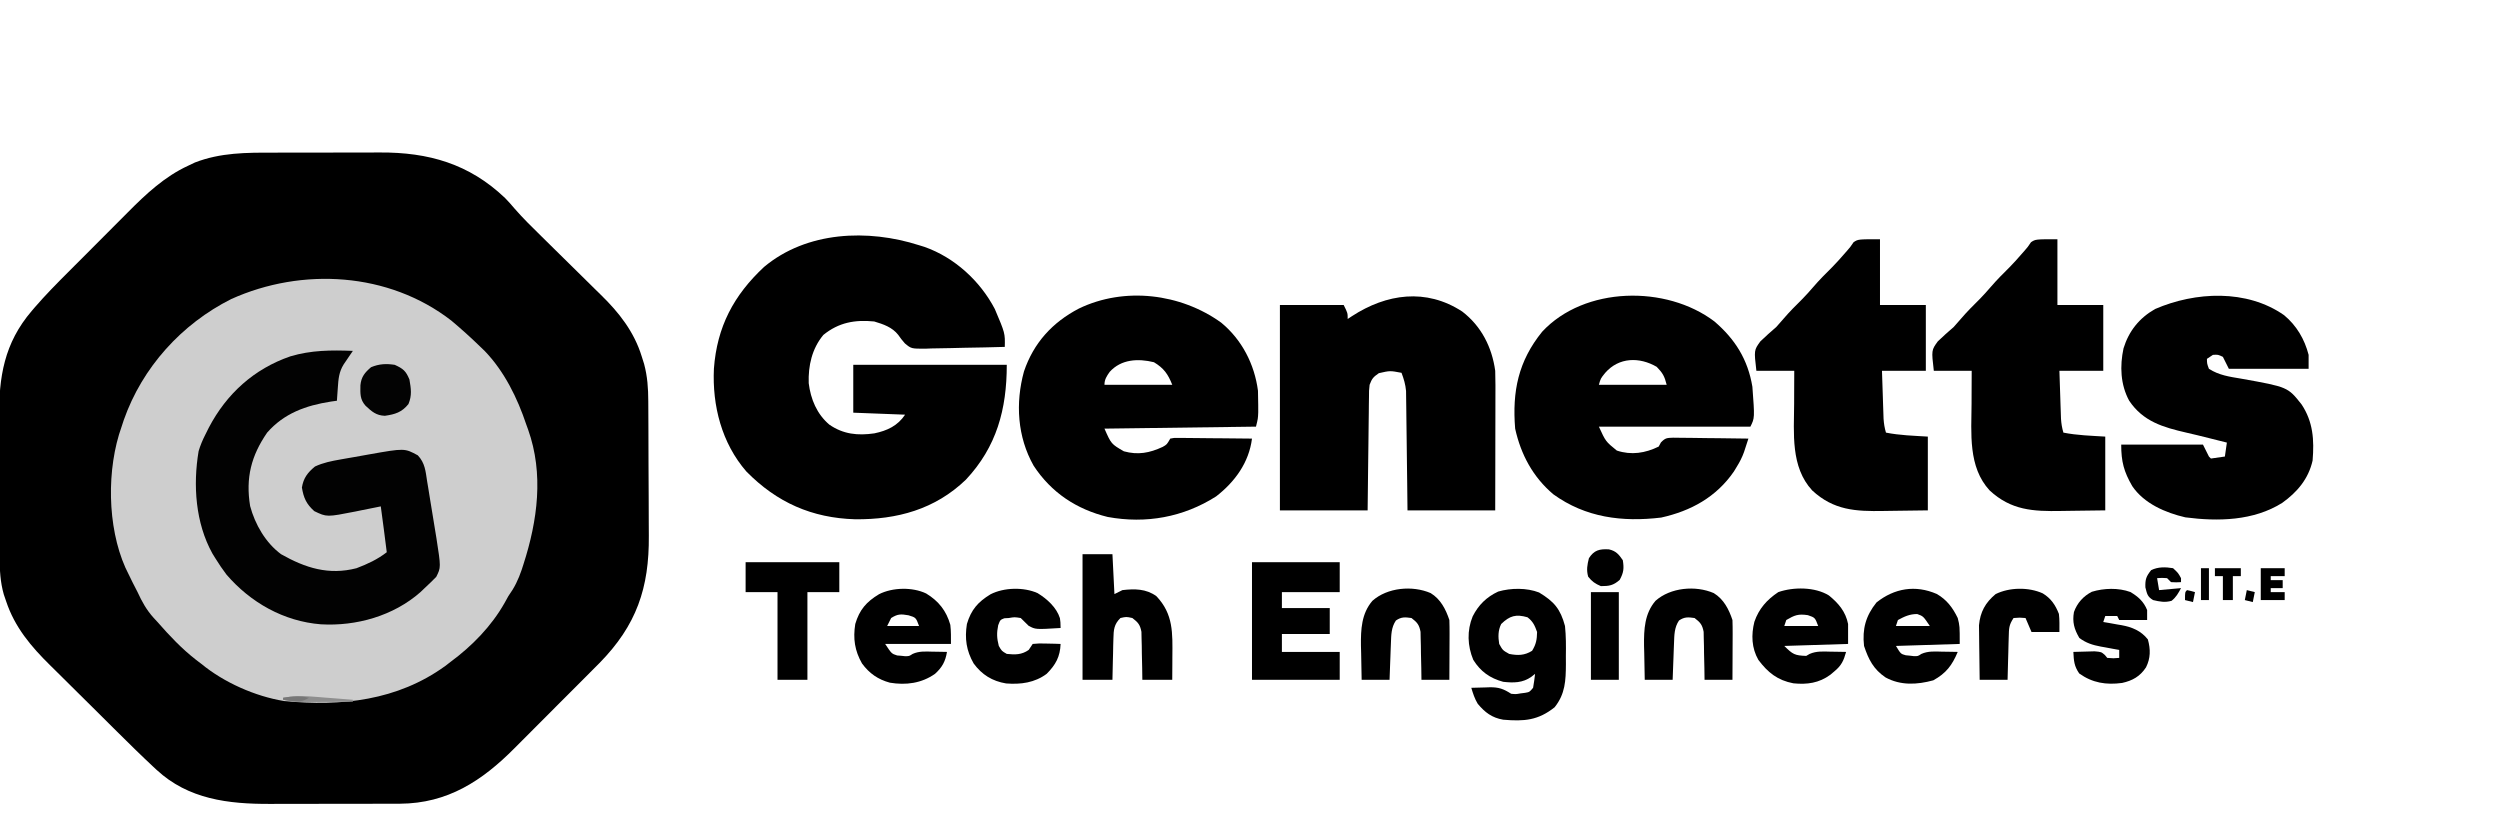 <?xml version="1.0" encoding="UTF-8"?>
<svg version="1.1" xmlns="http://www.w3.org/2000/svg" width="1254" height="411">
<path d="M0 0 C2.027 -0.005 4.053 -0.01 6.08 -0.016 C10.308 -0.025 14.535 -0.022 18.763 -0.012 C24.137 -0.001 29.511 -0.021 34.886 -0.05 C39.066 -0.069 43.246 -0.068 47.426 -0.063 C49.405 -0.063 51.385 -0.068 53.365 -0.081 C77.797 -0.214 98.182 5.594 116.172 22.742 C117.829 24.411 119.338 26.143 120.855 27.939 C125.134 32.857 129.766 37.4 134.422 41.957 C136.563 44.055 138.695 46.164 140.827 48.272 C144.776 52.175 148.728 56.075 152.698 59.957 C155.479 62.679 158.247 65.413 161.008 68.155 C162.049 69.184 163.095 70.209 164.145 71.229 C173.365 80.188 180.987 89.909 184.789 102.371 C185.169 103.576 185.55 104.782 185.941 106.023 C187.62 112.313 188.008 118.205 188.029 124.673 C188.035 125.585 188.042 126.496 188.048 127.436 C188.068 130.443 188.08 133.45 188.09 136.457 C188.094 137.491 188.098 138.524 188.102 139.589 C188.123 145.067 188.137 150.545 188.147 156.023 C188.158 161.642 188.192 167.261 188.232 172.88 C188.258 177.233 188.266 181.586 188.27 185.94 C188.275 188.009 188.286 190.078 188.305 192.146 C188.527 218.341 182.13 237.11 163.502 256.057 C161.037 258.55 158.559 261.03 156.078 263.508 C154.746 264.844 153.413 266.181 152.081 267.518 C149.303 270.304 146.52 273.086 143.735 275.865 C140.188 279.407 136.652 282.96 133.119 286.517 C130.375 289.275 127.624 292.026 124.872 294.776 C123.566 296.082 122.262 297.391 120.961 298.702 C104.67 315.105 87.407 326.443 63.455 326.58 C62.665 326.58 61.875 326.579 61.062 326.579 C59.784 326.584 59.784 326.584 58.481 326.589 C55.683 326.598 52.884 326.6 50.086 326.602 C48.127 326.605 46.168 326.608 44.209 326.612 C40.107 326.618 36.005 326.619 31.903 326.619 C26.67 326.619 21.438 326.632 16.205 326.65 C12.159 326.661 8.113 326.663 4.067 326.662 C2.139 326.663 0.211 326.668 -1.717 326.676 C-22.562 326.752 -42.675 324.375 -58.644 309.55 C-59.159 309.072 -59.674 308.594 -60.205 308.101 C-66.494 302.23 -72.618 296.188 -78.727 290.129 C-79.655 289.209 -79.655 289.209 -80.602 288.27 C-83.869 285.029 -87.133 281.784 -90.395 278.538 C-93.064 275.881 -95.741 273.233 -98.424 270.59 C-101.704 267.36 -104.971 264.117 -108.23 260.865 C-109.458 259.644 -110.691 258.426 -111.928 257.213 C-121.546 247.773 -129.774 238.025 -134.086 224.996 C-134.656 223.327 -134.656 223.327 -135.238 221.625 C-137.031 215.339 -137.306 209.389 -137.325 202.903 C-137.332 201.96 -137.339 201.018 -137.345 200.047 C-137.365 196.937 -137.377 193.828 -137.387 190.719 C-137.391 189.651 -137.395 188.583 -137.399 187.482 C-137.42 181.824 -137.434 176.166 -137.444 170.508 C-137.455 164.698 -137.489 158.888 -137.529 153.079 C-137.555 148.582 -137.563 144.086 -137.567 139.589 C-137.572 137.45 -137.583 135.31 -137.602 133.171 C-137.77 112.584 -135.097 95.556 -121.168 79.319 C-120.69 78.76 -120.212 78.2 -119.72 77.623 C-114.385 71.443 -108.677 65.653 -102.902 59.887 C-101.758 58.739 -100.615 57.591 -99.471 56.442 C-97.095 54.059 -94.716 51.68 -92.334 49.303 C-89.312 46.287 -86.302 43.26 -83.295 40.23 C-80.944 37.864 -78.585 35.504 -76.224 33.147 C-75.113 32.035 -74.003 30.92 -72.896 29.803 C-63.903 20.737 -54.503 11.954 -42.773 6.559 C-41.652 6.025 -40.53 5.491 -39.375 4.941 C-26.53 -0.034 -13.548 -0.027 0 0 Z " fill="#000000" transform="translate(137.148,76.566)"/>
<path d="M0 0 C5.045 4.231 9.895 8.606 14.617 13.195 C15.698 14.238 15.698 14.238 16.801 15.301 C26.611 25.506 33.175 38.888 37.617 52.195 C37.911 53.004 38.205 53.812 38.508 54.645 C46.432 76.902 43.264 100.31 36.18 122.258 C35.892 123.151 35.603 124.045 35.306 124.966 C33.625 129.93 31.703 133.909 28.617 138.195 C27.689 139.872 27.689 139.872 26.742 141.582 C20.126 153.305 10.373 163.264 -0.383 171.195 C-1.267 171.877 -2.151 172.559 -3.062 173.262 C-27.02 190.602 -55.18 193.649 -83.914 190.832 C-98.364 188.482 -114.09 181.501 -125.383 172.195 C-126.256 171.531 -127.128 170.868 -128.027 170.184 C-135.304 164.515 -141.328 158.101 -147.383 151.195 C-148.004 150.522 -148.625 149.85 -149.266 149.156 C-152.891 145.166 -155.135 141.07 -157.383 136.195 C-158.213 134.569 -159.047 132.944 -159.883 131.32 C-160.724 129.616 -161.557 127.907 -162.383 126.195 C-162.746 125.449 -163.11 124.703 -163.484 123.934 C-172.657 103.313 -172.952 74.264 -165.383 53.195 C-165.021 52.091 -164.658 50.986 -164.285 49.848 C-155.027 23.517 -135.31 1.691 -110.383 -10.805 C-74.899 -26.798 -31.396 -24.334 0 0 Z " fill="#CECECE" transform="translate(226.383,160.805)"/>
<path d="M0 0 C0.892 0.276 1.784 0.552 2.703 0.836 C17.81 6.148 30.649 17.941 38 32 C43.158 44.139 43.158 44.139 43 51 C36.293 51.203 29.586 51.343 22.877 51.439 C20.596 51.48 18.316 51.534 16.036 51.604 C12.751 51.701 9.469 51.746 6.184 51.781 C5.17 51.823 4.156 51.864 3.111 51.906 C-3.904 51.911 -3.904 51.911 -7.104 49.251 C-8.941 47.104 -8.941 47.104 -10.459 44.961 C-13.485 41.11 -17.93 39.621 -22.5 38.25 C-32.138 37.286 -40.297 38.73 -48 45 C-53.714 51.856 -55.633 60.416 -55.348 69.199 C-54.348 77.252 -51.265 84.69 -45 90 C-37.98 94.853 -30.733 95.567 -22.438 94.375 C-15.973 93.04 -10.709 90.563 -7 85 C-19.87 84.505 -19.87 84.505 -33 84 C-33 76.08 -33 68.16 -33 60 C-7.59 60 17.82 60 44 60 C44 82.254 38.95 101.107 23.48 117.613 C7.997 132.511 -11.074 137.67 -32.061 137.47 C-53.744 136.828 -71.321 129.064 -86.625 113.5 C-98.991 99.248 -103.774 80.497 -102.902 61.918 C-101.362 40.94 -92.979 25.102 -77.746 10.898 C-56.25 -7.075 -25.577 -8.192 0 0 Z " fill="#000000" transform="translate(461,123)"/>
<path d="M0 0 C10.428 8.94 16.804 19.131 19.062 32.777 C20.228 48.446 20.228 48.446 18.062 52.777 C-7.018 52.777 -32.097 52.777 -57.938 52.777 C-54.52 60.253 -54.52 60.253 -48.938 64.777 C-41.698 67.191 -34.67 66.084 -27.938 62.777 C-27.565 62.089 -27.192 61.401 -26.807 60.692 C-24.552 58.383 -23.878 58.464 -20.741 58.323 C-18.98 58.324 -17.218 58.346 -15.457 58.387 C-14.065 58.395 -14.065 58.395 -12.645 58.404 C-9.679 58.426 -6.715 58.476 -3.75 58.527 C-1.74 58.547 0.27 58.566 2.279 58.582 C7.207 58.626 12.135 58.695 17.062 58.777 C16.595 60.219 16.124 61.659 15.652 63.099 C15.39 63.901 15.128 64.703 14.858 65.53 C13.908 68.214 12.686 70.546 11.188 72.965 C10.716 73.742 10.244 74.519 9.758 75.32 C0.95 88.085 -11.713 95.065 -26.684 98.387 C-46.193 100.729 -64.613 98.411 -80.801 86.707 C-91.007 78.065 -97.077 66.769 -99.938 53.777 C-101.458 35.087 -98.348 19.923 -86.375 5.152 C-65.16 -17.636 -24.212 -18.32 0 0 Z M-54.75 25.777 C-57.052 28.616 -57.052 28.616 -57.938 31.777 C-46.718 31.777 -35.498 31.777 -23.938 31.777 C-25.006 27.505 -25.906 25.889 -28.938 22.777 C-37.609 17.748 -47.875 17.926 -54.75 25.777 Z " fill="#000000" transform="translate(859.938,161.223)"/>
<path d="M0 0 C10.376 8.538 16.715 20.89 18.441 34.156 C18.531 36.53 18.572 38.906 18.566 41.281 C18.57 43.079 18.57 43.079 18.574 44.914 C18.441 48.156 18.441 48.156 17.441 52.156 C-7.639 52.486 -32.719 52.816 -58.559 53.156 C-55.163 60.862 -55.163 60.862 -48.828 64.531 C-41.758 66.478 -35.919 65.376 -29.371 62.324 C-27.253 61.13 -27.253 61.13 -25.559 58.156 C-23.762 57.795 -23.762 57.795 -21.568 57.816 C-20.337 57.816 -20.337 57.816 -19.081 57.816 C-18.194 57.832 -17.308 57.847 -16.395 57.863 C-15.487 57.868 -14.58 57.872 -13.645 57.876 C-10.741 57.893 -7.838 57.931 -4.934 57.969 C-2.967 57.984 -1.001 57.997 0.965 58.01 C5.791 58.043 10.616 58.095 15.441 58.156 C13.923 70.137 6.917 79.805 -2.559 87.156 C-18.985 97.606 -37.722 100.99 -56.926 97.465 C-72.531 93.651 -85.233 85.276 -94.094 71.746 C-102.27 57.291 -103.281 40.304 -98.934 24.469 C-94.094 10.158 -84.661 -0.165 -71.379 -7.078 C-48.511 -18.119 -20.326 -14.647 0 0 Z M-55.941 24.688 C-57.45 26.839 -58.559 28.48 -58.559 31.156 C-47.339 31.156 -36.119 31.156 -24.559 31.156 C-26.711 25.776 -28.774 22.827 -33.746 19.844 C-41.663 17.908 -50.166 18.292 -55.941 24.688 Z " fill="#000000" transform="translate(612.559,161.844)"/>
<path d="M0 0 C9.553 7.312 14.938 17.867 16.562 29.75 C16.647 32.118 16.68 34.488 16.676 36.857 C16.676 37.541 16.676 38.224 16.676 38.929 C16.676 41.169 16.668 43.408 16.66 45.648 C16.658 47.209 16.657 48.77 16.656 50.331 C16.652 54.424 16.642 58.518 16.631 62.611 C16.619 67.531 16.615 72.45 16.609 77.369 C16.599 84.83 16.58 92.29 16.562 99.75 C2.042 99.75 -12.477 99.75 -27.438 99.75 C-27.486 95.272 -27.535 90.794 -27.586 86.18 C-27.631 82.6 -27.677 79.02 -27.725 75.441 C-27.775 71.667 -27.821 67.893 -27.859 64.119 C-27.896 60.482 -27.943 56.844 -27.996 53.207 C-28.014 51.822 -28.029 50.437 -28.041 49.052 C-28.058 47.106 -28.088 45.16 -28.119 43.214 C-28.132 42.108 -28.145 41.003 -28.159 39.863 C-28.454 36.564 -29.271 33.84 -30.438 30.75 C-36.196 29.652 -36.196 29.652 -41.812 30.938 C-44.626 32.88 -45.265 33.632 -46.438 36.75 C-46.764 39.7 -46.764 39.7 -46.756 42.987 C-46.776 44.248 -46.796 45.509 -46.817 46.809 C-46.828 48.18 -46.84 49.551 -46.852 50.922 C-46.87 52.329 -46.89 53.735 -46.91 55.142 C-46.962 58.838 -47.001 62.533 -47.038 66.229 C-47.078 70.003 -47.129 73.777 -47.18 77.551 C-47.277 84.95 -47.357 92.35 -47.438 99.75 C-61.958 99.75 -76.478 99.75 -91.438 99.75 C-91.438 65.76 -91.438 31.77 -91.438 -3.25 C-80.877 -3.25 -70.317 -3.25 -59.438 -3.25 C-57.438 0.75 -57.438 0.75 -57.438 3.75 C-56.368 3.044 -56.368 3.044 -55.277 2.324 C-37.982 -8.919 -18.147 -11.818 0 0 Z " fill="#000000" transform="translate(733.438,156.25)"/>
<path d="M0 0 C6.249 5.179 10.288 12.045 12.305 19.91 C12.305 22.22 12.305 24.53 12.305 26.91 C-0.895 26.91 -14.095 26.91 -27.695 26.91 C-28.685 24.93 -29.675 22.95 -30.695 20.91 C-33.133 19.755 -33.133 19.755 -35.695 19.91 C-36.685 20.57 -37.675 21.23 -38.695 21.91 C-38.664 24.326 -38.664 24.326 -37.695 26.91 C-32.632 30.15 -27.323 30.885 -21.508 31.848 C1.865 36.034 1.865 36.034 8.77 44.762 C14.591 53.503 15.156 62.635 14.305 72.91 C12.246 82.107 6.598 88.762 -0.945 94.16 C-15.347 103.195 -33.073 103.548 -49.52 101.414 C-59.521 99.1 -70.244 94.493 -76.164 85.738 C-80.355 78.478 -81.695 73.521 -81.695 64.91 C-68.165 64.91 -54.635 64.91 -40.695 64.91 C-39.705 66.89 -38.715 68.87 -37.695 70.91 C-37.365 71.24 -37.035 71.57 -36.695 71.91 C-34.356 71.623 -32.021 71.291 -29.695 70.91 C-29.365 68.6 -29.035 66.29 -28.695 63.91 C-30.321 63.504 -31.946 63.098 -33.572 62.692 C-35.005 62.333 -36.437 61.973 -37.87 61.611 C-41.562 60.681 -45.256 59.774 -48.969 58.93 C-60.654 56.238 -70.72 53.344 -77.695 42.91 C-82.096 34.84 -82.437 25.487 -80.539 16.645 C-77.848 7.922 -72.612 1.413 -64.695 -3.09 C-44.467 -11.83 -18.735 -13.092 0 0 Z " fill="#000000" transform="translate(1145.695,158.09)"/>
<path d="M0 0 C-0.422 0.615 -0.843 1.23 -1.277 1.863 C-1.825 2.672 -2.373 3.48 -2.938 4.312 C-3.755 5.513 -3.755 5.513 -4.59 6.738 C-7.032 10.655 -7.249 14.16 -7.562 18.688 C-7.688 20.457 -7.688 20.457 -7.816 22.262 C-7.877 23.165 -7.938 24.069 -8 25 C-9.027 25.147 -10.055 25.294 -11.113 25.445 C-23.493 27.381 -34.49 31.269 -43 41 C-51.025 52.641 -53.841 63.74 -51.535 77.844 C-49.075 87.044 -43.743 96.3 -36 102 C-23.815 108.878 -12.181 112.616 1.801 109.023 C7.294 106.958 12.346 104.59 17 101 C16.06 93.325 15.028 85.663 14 78 C13.411 78.121 12.822 78.242 12.215 78.367 C9.499 78.921 6.781 79.46 4.062 80 C3.136 80.191 2.21 80.382 1.256 80.578 C-13.096 83.398 -13.096 83.398 -19.375 80.375 C-23.322 76.804 -24.708 73.785 -25.562 68.562 C-24.812 63.806 -22.694 61.037 -19 58 C-14.87 56.062 -10.636 55.235 -6.172 54.457 C-5.423 54.324 -4.675 54.192 -3.904 54.055 C-2.324 53.777 -0.744 53.503 0.836 53.231 C3.231 52.816 5.621 52.382 8.012 51.947 C25.922 48.78 25.922 48.78 32.592 52.411 C36.184 56.273 36.46 60.249 37.238 65.355 C37.409 66.372 37.579 67.388 37.755 68.435 C38.112 70.584 38.458 72.735 38.795 74.888 C39.308 78.162 39.852 81.429 40.4 84.697 C40.744 86.791 41.086 88.886 41.426 90.98 C41.665 92.434 41.665 92.434 41.909 93.917 C44.193 108.626 44.193 108.626 41.82 113.348 C39.913 115.277 38.006 117.172 36 119 C35.297 119.67 34.595 120.341 33.871 121.031 C20.343 132.934 1.72 138.184 -16.03 137.155 C-34.646 135.688 -51.324 126.247 -63.406 112.203 C-65.423 109.539 -67.248 106.845 -69 104 C-69.48 103.224 -69.959 102.448 -70.453 101.648 C-78.957 86.331 -80.245 67.328 -77.375 50.289 C-76.486 47.328 -75.404 44.753 -74 42 C-73.429 40.855 -72.858 39.711 -72.27 38.531 C-63.36 21.514 -49.572 9.018 -31.348 2.742 C-20.924 -0.378 -10.803 -0.423 0 0 Z " fill="#020202" transform="translate(177,176)"/>
<path d="M0 0 C0 10.89 0 21.78 0 33 C7.59 33 15.18 33 23 33 C23 43.89 23 54.78 23 66 C15.74 66 8.48 66 1 66 C1.141 70.417 1.287 74.833 1.438 79.25 C1.477 80.504 1.516 81.759 1.557 83.051 C1.599 84.256 1.64 85.461 1.684 86.703 C1.739 88.368 1.739 88.368 1.795 90.067 C1.967 92.53 2.296 94.645 3 97 C9.895 98.379 16.982 98.561 24 99 C24 111.21 24 123.42 24 136 C18.486 136.092 12.974 136.172 7.459 136.22 C5.588 136.24 3.716 136.267 1.844 136.302 C-12.156 136.556 -23.24 135.991 -34 126 C-44.89 114.203 -43.145 97.287 -43.062 82.375 C-43.057 80.783 -43.053 79.19 -43.049 77.598 C-43.039 73.732 -43.019 69.866 -43 66 C-49.27 66 -55.54 66 -62 66 C-63.202 55.664 -63.202 55.664 -60.02 51.258 C-57.424 48.737 -54.734 46.369 -52 44 C-50.763 42.651 -49.551 41.278 -48.375 39.875 C-45.403 36.401 -42.225 33.206 -38.969 30 C-37.06 28.061 -35.273 26.063 -33.5 24 C-30.487 20.494 -27.277 17.257 -23.984 14.016 C-21.99 11.989 -20.112 9.898 -18.25 7.75 C-17.384 6.768 -17.384 6.768 -16.5 5.766 C-14.892 3.929 -14.892 3.929 -13.25 1.5 C-11 0 -11 0 0 0 Z " fill="#000000" transform="translate(1032,120)"/>
<path d="M0 0 C0 10.89 0 21.78 0 33 C7.59 33 15.18 33 23 33 C23 43.89 23 54.78 23 66 C15.74 66 8.48 66 1 66 C1.141 70.417 1.287 74.833 1.438 79.25 C1.477 80.504 1.516 81.759 1.557 83.051 C1.599 84.256 1.64 85.461 1.684 86.703 C1.739 88.368 1.739 88.368 1.795 90.067 C1.967 92.53 2.296 94.645 3 97 C9.895 98.379 16.982 98.561 24 99 C24 111.21 24 123.42 24 136 C18.486 136.092 12.974 136.172 7.459 136.22 C5.588 136.24 3.716 136.267 1.844 136.302 C-12.156 136.556 -23.24 135.991 -34 126 C-44.89 114.203 -43.145 97.287 -43.062 82.375 C-43.057 80.783 -43.053 79.19 -43.049 77.598 C-43.039 73.732 -43.019 69.866 -43 66 C-49.27 66 -55.54 66 -62 66 C-63.202 55.664 -63.202 55.664 -60.02 51.258 C-57.424 48.737 -54.734 46.369 -52 44 C-50.763 42.651 -49.551 41.278 -48.375 39.875 C-45.403 36.401 -42.225 33.206 -38.969 30 C-37.06 28.061 -35.273 26.063 -33.5 24 C-30.487 20.494 -27.277 17.257 -23.984 14.016 C-21.99 11.989 -20.112 9.898 -18.25 7.75 C-17.384 6.768 -17.384 6.768 -16.5 5.766 C-14.892 3.929 -14.892 3.929 -13.25 1.5 C-11 0 -11 0 0 0 Z " fill="#000000" transform="translate(943,120)"/>
<path d="M0 0 C7.523 4.545 10.705 8.249 13 16.812 C13.531 21.867 13.515 26.86 13.438 31.938 C13.445 33.256 13.452 34.575 13.459 35.934 C13.405 44.229 13.137 50.868 7.812 57.562 C-0.417 64.146 -7.469 64.735 -18 63.812 C-23.67 62.834 -27.159 60.156 -30.773 55.824 C-32.328 53.274 -33.14 50.663 -34 47.812 C-31.603 47.731 -29.21 47.672 -26.812 47.625 C-25.802 47.587 -25.802 47.587 -24.771 47.549 C-20.179 47.482 -17.8 48.378 -14 50.812 C-11.621 51.037 -11.621 51.037 -9.312 50.625 C-8.546 50.528 -7.779 50.432 -6.988 50.332 C-4.786 49.936 -4.786 49.936 -3 47.812 C-2.6 45.49 -2.26 43.155 -2 40.812 C-2.897 41.524 -2.897 41.524 -3.812 42.25 C-8.227 45.403 -12.778 45.39 -18 44.812 C-24.646 43.001 -29.344 39.662 -33 33.812 C-35.936 26.741 -36.232 19.104 -33.312 12 C-30.401 6.238 -26.352 2.272 -20.508 -0.461 C-14.164 -2.299 -6.222 -2.411 0 0 Z M-19 15.812 C-20.617 19.047 -20.568 22.316 -20 25.812 C-18.23 28.999 -18.23 28.999 -15 30.812 C-10.676 31.682 -7.274 31.609 -3.5 29.25 C-1.488 25.98 -1.066 23.65 -1 19.812 C-2.163 16.569 -3.052 14.532 -5.812 12.438 C-11.588 10.787 -14.7 11.635 -19 15.812 Z " fill="#000000" transform="translate(772,297.188)"/>
<path d="M0 0 C14.52 0 29.04 0 44 0 C44 4.95 44 9.9 44 15 C34.43 15 24.86 15 15 15 C15 17.64 15 20.28 15 23 C22.92 23 30.84 23 39 23 C39 27.29 39 31.58 39 36 C31.08 36 23.16 36 15 36 C15 38.97 15 41.94 15 45 C24.57 45 34.14 45 44 45 C44 49.62 44 54.24 44 59 C29.48 59 14.96 59 0 59 C0 39.53 0 20.06 0 0 Z " fill="#000000" transform="translate(628,282)"/>
<path d="M0 0 C4.95 0 9.9 0 15 0 C15.33 6.6 15.66 13.2 16 20 C17.32 19.34 18.64 18.68 20 18 C26.154 17.284 31.822 17.301 37 21 C45.633 30.026 45.154 39.627 45.062 51.438 C45.058 52.551 45.053 53.664 45.049 54.811 C45.037 57.54 45.019 60.27 45 63 C40.05 63 35.1 63 30 63 C29.974 61.097 29.948 59.195 29.922 57.234 C29.866 54.74 29.808 52.245 29.75 49.75 C29.736 48.496 29.722 47.241 29.707 45.949 C29.675 44.744 29.643 43.539 29.609 42.297 C29.588 41.187 29.567 40.076 29.546 38.933 C28.883 35.372 27.854 34.171 25 32 C21.957 31.333 21.957 31.333 19 32 C15.78 35.193 15.593 37.873 15.488 42.297 C15.453 43.502 15.417 44.707 15.381 45.949 C15.347 47.831 15.347 47.831 15.312 49.75 C15.278 51.02 15.244 52.289 15.209 53.598 C15.127 56.731 15.062 59.866 15 63 C10.05 63 5.1 63 0 63 C0 42.21 0 21.42 0 0 Z " fill="#000000" transform="translate(543,278)"/>
<path d="M0 0 C5.011 2.889 7.999 6.904 10.5 12.062 C11.5 16.062 11.5 16.062 11.5 25.062 C-4.34 25.558 -4.34 25.558 -20.5 26.062 C-18.083 30.051 -18.083 30.051 -15.598 30.742 C-14.59 30.839 -14.59 30.839 -13.562 30.938 C-12.893 31.017 -12.224 31.097 -11.535 31.18 C-9.463 31.211 -9.463 31.211 -7.762 30.078 C-4.347 28.545 -0.919 28.853 2.75 28.938 C3.495 28.947 4.24 28.956 5.008 28.965 C6.839 28.988 8.669 29.024 10.5 29.062 C7.663 35.789 4.744 39.704 -1.75 43.312 C-9.911 45.538 -18.093 45.992 -25.699 41.871 C-31.771 37.752 -34.231 32.869 -36.5 26.062 C-37.443 17.502 -35.628 10.973 -30.25 4.25 C-21.321 -2.853 -10.805 -4.701 0 0 Z M-19.5 13.062 C-19.83 14.053 -20.16 15.043 -20.5 16.062 C-14.89 16.062 -9.28 16.062 -3.5 16.062 C-6.783 11.158 -6.783 11.158 -9.812 10.062 C-13.613 10.062 -16.183 11.276 -19.5 13.062 Z " fill="#000000" transform="translate(971.5,297.938)"/>
<path d="M0 0 C6.25 3.806 10.13 8.677 12.125 15.75 C12.511 18.916 12.438 22.123 12.438 25.312 C1.548 25.312 -9.342 25.312 -20.562 25.312 C-17.334 30.205 -17.334 30.205 -14.562 31.09 C-13.902 31.143 -13.242 31.196 -12.562 31.25 C-11.902 31.321 -11.242 31.392 -10.562 31.465 C-8.518 31.45 -8.518 31.45 -6.797 30.324 C-3.532 28.846 -0.323 29.101 3.188 29.188 C4.234 29.201 4.234 29.201 5.301 29.215 C7.013 29.238 8.725 29.274 10.438 29.312 C9.671 34.084 8.019 37.07 4.438 40.312 C-2.333 45.067 -10.123 46.096 -18.188 44.75 C-24.143 43.14 -28.525 40.091 -32.172 35.117 C-35.849 28.693 -36.726 22.604 -35.562 15.312 C-33.459 8.166 -29.975 4.182 -23.648 0.371 C-16.843 -3.083 -6.924 -3.289 0 0 Z M-17.562 12.312 C-18.223 13.633 -18.883 14.953 -19.562 16.312 C-14.283 16.312 -9.002 16.312 -3.562 16.312 C-5.141 12.064 -5.141 12.064 -8.875 10.938 C-12.754 10.28 -14.267 10.241 -17.562 12.312 Z " fill="#000000" transform="translate(464.562,297.688)"/>
<path d="M0 0 C4.822 3.906 8.428 8.126 9.645 14.332 C9.645 17.632 9.645 20.932 9.645 24.332 C-6.195 24.827 -6.195 24.827 -22.355 25.332 C-18.097 29.59 -17.094 30.127 -11.355 30.332 C-10.512 29.845 -10.512 29.845 -9.652 29.348 C-6.217 27.829 -2.789 28.122 0.895 28.207 C1.64 28.216 2.385 28.225 3.152 28.234 C4.983 28.258 6.814 28.294 8.645 28.332 C7.444 32.712 6.284 35.191 2.77 38.082 C2.091 38.654 1.413 39.227 0.715 39.816 C-4.924 43.944 -10.892 44.782 -17.797 44.086 C-25.727 42.57 -30.597 38.676 -35.355 32.332 C-38.761 26.4 -39.004 19.762 -37.355 13.207 C-35.079 6.636 -31.092 2.156 -25.355 -1.668 C-17.724 -4.316 -6.977 -4.302 0 0 Z M-21.355 12.332 C-21.685 13.322 -22.015 14.312 -22.355 15.332 C-16.745 15.332 -11.135 15.332 -5.355 15.332 C-6.937 11.117 -6.937 11.117 -10.543 9.895 C-15.419 9.175 -17.144 9.889 -21.355 12.332 Z " fill="#000000" transform="translate(917.355,298.668)"/>
<path d="M0 0 C4.738 2.89 9.51 7.174 11.219 12.574 C11.5 14.5 11.5 14.5 11.562 17.5 C-1.007 18.275 -1.007 18.275 -4.492 16.387 C-5.824 15.109 -7.132 13.805 -8.438 12.5 C-11.522 12 -11.522 12 -14.438 12.5 C-15.18 12.541 -15.922 12.582 -16.688 12.625 C-18.729 13.427 -18.729 13.427 -19.75 16.125 C-20.545 20.028 -20.437 22.646 -19.438 26.5 C-17.958 29.063 -17.958 29.063 -15.438 30.5 C-11.252 30.948 -7.947 30.969 -4.438 28.5 C-3.777 27.51 -3.118 26.52 -2.438 25.5 C0.82 25.207 0.82 25.207 4.688 25.312 C6.609 25.353 6.609 25.353 8.57 25.395 C9.558 25.429 10.545 25.464 11.562 25.5 C11.295 31.931 9.111 35.942 4.562 40.5 C-1.456 44.985 -8.453 45.888 -15.793 45.316 C-22.704 44.163 -27.899 40.963 -32.047 35.305 C-35.724 28.88 -36.601 22.791 -35.438 15.5 C-33.334 8.353 -29.85 4.369 -23.523 0.559 C-16.804 -2.852 -6.913 -3.089 0 0 Z " fill="#000000" transform="translate(520.438,297.5)"/>
<path d="M0 0 C15.51 0 31.02 0 47 0 C47 4.95 47 9.9 47 15 C41.72 15 36.44 15 31 15 C31 29.52 31 44.04 31 59 C26.05 59 21.1 59 16 59 C16 44.48 16 29.96 16 15 C10.72 15 5.44 15 0 15 C0 10.05 0 5.1 0 0 Z " fill="#000000" transform="translate(374,282)"/>
<path d="M0 0 C4.983 3.029 7.579 8.112 9.375 13.5 C9.459 15.784 9.482 18.07 9.473 20.355 C9.471 21.017 9.47 21.679 9.468 22.36 C9.463 24.469 9.45 26.578 9.438 28.688 C9.432 30.119 9.428 31.551 9.424 32.982 C9.414 36.488 9.394 39.994 9.375 43.5 C4.755 43.5 0.135 43.5 -4.625 43.5 C-4.651 41.597 -4.677 39.695 -4.703 37.734 C-4.759 35.24 -4.817 32.745 -4.875 30.25 C-4.889 28.996 -4.903 27.741 -4.918 26.449 C-4.95 25.244 -4.982 24.039 -5.016 22.797 C-5.037 21.687 -5.058 20.576 -5.079 19.433 C-5.742 15.872 -6.769 14.667 -9.625 12.5 C-12.861 12.038 -14.707 11.867 -17.438 13.75 C-19.803 17.236 -19.788 21.026 -19.941 25.141 C-20.004 26.746 -20.004 26.746 -20.068 28.383 C-20.108 29.494 -20.147 30.605 -20.188 31.75 C-20.231 32.877 -20.274 34.003 -20.318 35.164 C-20.424 37.943 -20.525 40.721 -20.625 43.5 C-25.245 43.5 -29.865 43.5 -34.625 43.5 C-34.734 39.041 -34.813 34.585 -34.875 30.125 C-34.909 28.873 -34.942 27.622 -34.977 26.332 C-35.061 18.25 -34.73 10.271 -29.212 3.858 C-21.723 -2.813 -9.155 -3.956 0 0 Z " fill="#000000" transform="translate(859.625,297.5)"/>
<path d="M0 0 C4.983 3.029 7.579 8.112 9.375 13.5 C9.459 15.784 9.482 18.07 9.473 20.355 C9.471 21.017 9.47 21.679 9.468 22.36 C9.463 24.469 9.45 26.578 9.438 28.688 C9.432 30.119 9.428 31.551 9.424 32.982 C9.414 36.488 9.394 39.994 9.375 43.5 C4.755 43.5 0.135 43.5 -4.625 43.5 C-4.651 41.597 -4.677 39.695 -4.703 37.734 C-4.759 35.24 -4.817 32.745 -4.875 30.25 C-4.889 28.996 -4.903 27.741 -4.918 26.449 C-4.95 25.244 -4.982 24.039 -5.016 22.797 C-5.037 21.687 -5.058 20.576 -5.079 19.433 C-5.742 15.872 -6.769 14.667 -9.625 12.5 C-12.861 12.038 -14.707 11.867 -17.438 13.75 C-19.803 17.236 -19.788 21.026 -19.941 25.141 C-20.004 26.746 -20.004 26.746 -20.068 28.383 C-20.108 29.494 -20.147 30.605 -20.188 31.75 C-20.231 32.877 -20.274 34.003 -20.318 35.164 C-20.424 37.943 -20.525 40.721 -20.625 43.5 C-25.245 43.5 -29.865 43.5 -34.625 43.5 C-34.734 39.041 -34.813 34.585 -34.875 30.125 C-34.909 28.873 -34.942 27.622 -34.977 26.332 C-35.061 18.25 -34.73 10.271 -29.212 3.858 C-21.723 -2.813 -9.155 -3.956 0 0 Z " fill="#000000" transform="translate(717.625,297.5)"/>
<path d="M0 0 C3.888 2.298 6.703 4.776 8.414 9.055 C8.414 10.705 8.414 12.355 8.414 14.055 C3.794 14.055 -0.826 14.055 -5.586 14.055 C-5.916 13.395 -6.246 12.735 -6.586 12.055 C-8.566 12.055 -10.546 12.055 -12.586 12.055 C-12.916 13.045 -13.246 14.035 -13.586 15.055 C-12.573 15.225 -11.56 15.395 -10.516 15.57 C-9.164 15.814 -7.812 16.059 -6.461 16.305 C-5.796 16.414 -5.131 16.524 -4.445 16.637 C0.844 17.622 5.347 19.424 8.789 23.805 C10.17 28.776 10.159 33.199 7.852 37.805 C4.852 42.366 1.084 44.461 -4.133 45.621 C-12.151 46.697 -19.007 45.611 -25.648 40.867 C-28.223 37.13 -28.357 34.554 -28.586 30.055 C-26.316 29.974 -24.045 29.916 -21.773 29.867 C-20.509 29.832 -19.244 29.798 -17.941 29.762 C-14.586 30.055 -14.586 30.055 -12.836 31.555 C-12.423 32.05 -12.011 32.545 -11.586 33.055 C-8.46 33.305 -8.46 33.305 -5.586 33.055 C-5.586 31.735 -5.586 30.415 -5.586 29.055 C-6.611 28.873 -7.636 28.691 -8.691 28.504 C-10.052 28.251 -11.413 27.997 -12.773 27.742 C-13.447 27.624 -14.121 27.506 -14.814 27.385 C-18.962 26.596 -22.193 25.595 -25.586 23.055 C-28.184 18.638 -29.177 15.042 -28.293 10.047 C-26.685 5.517 -23.558 2.066 -19.309 -0.113 C-13.26 -1.962 -5.972 -2.183 0 0 Z " fill="#000000" transform="translate(1068.586,296.945)"/>
<path d="M0 0 C4.11 2.482 6.399 5.855 8.125 10.312 C8.489 13.313 8.375 16.353 8.375 19.375 C3.755 19.375 -0.865 19.375 -5.625 19.375 C-7.11 15.91 -7.11 15.91 -8.625 12.375 C-11.541 12.125 -11.541 12.125 -14.625 12.375 C-16.982 15.911 -16.925 17.595 -17.039 21.793 C-17.097 23.673 -17.097 23.673 -17.156 25.592 C-17.203 27.557 -17.203 27.557 -17.25 29.562 C-17.288 30.898 -17.327 32.233 -17.367 33.568 C-17.462 36.837 -17.544 40.106 -17.625 43.375 C-22.245 43.375 -26.865 43.375 -31.625 43.375 C-31.694 39.088 -31.754 34.802 -31.79 30.515 C-31.805 29.059 -31.825 27.603 -31.851 26.148 C-31.888 24.045 -31.905 21.943 -31.918 19.84 C-31.934 18.578 -31.949 17.316 -31.966 16.015 C-31.343 9.364 -28.822 4.706 -23.625 0.375 C-16.709 -3.065 -7.055 -3.189 0 0 Z " fill="#000000" transform="translate(1024.625,297.625)"/>
<path d="M0 0 C4.62 0 9.24 0 14 0 C14 14.52 14 29.04 14 44 C9.38 44 4.76 44 0 44 C0 29.48 0 14.96 0 0 Z " fill="#000000" transform="translate(798,297)"/>
<path d="M0 0 C4.223 1.919 5.619 3.066 7.375 7.375 C8.169 11.979 8.707 15.311 6.875 19.688 C3.541 23.799 0.221 24.826 -4.938 25.562 C-9.279 25.421 -11.58 23.405 -14.652 20.508 C-17.508 17.313 -17.274 14.362 -17.215 10.254 C-16.812 6.025 -15.02 3.87 -11.875 1.188 C-7.825 -0.485 -4.319 -0.669 0 0 Z " fill="#030303" transform="translate(198,183)"/>
<path d="M0 0 C3.544 0.8 4.977 2.515 6.973 5.445 C7.636 9.574 7.408 11.645 5.41 15.32 C2.209 18.111 0.192 18.445 -4.027 18.445 C-6.908 17.229 -8.48 16.142 -10.402 13.695 C-11.344 10.304 -10.875 7.835 -10.027 4.445 C-7.446 0.419 -4.757 -0.267 0 0 Z " fill="#000000" transform="translate(807.027,275.555)"/>
<path d="M0 0 C2.562 2.375 2.562 2.375 4 5 C4 5.66 4 6.32 4 7 C1.625 7.125 1.625 7.125 -1 7 C-1.66 6.34 -2.32 5.68 -3 5 C-5.584 4.833 -5.584 4.833 -8 5 C-7.67 6.98 -7.34 8.96 -7 11 C-1.555 10.505 -1.555 10.505 4 10 C2.658 12.55 1.533 14.581 -0.75 16.375 C-4.099 17.305 -6.649 16.792 -10 16 C-12.895 14.263 -13.013 12.948 -13.875 9.625 C-14.014 5.598 -13.471 4.112 -11 1 C-7.539 -0.73 -3.775 -0.617 0 0 Z " fill="#000000" transform="translate(1090,285)"/>
<path d="M0 0 C3.96 0 7.92 0 12 0 C12 1.32 12 2.64 12 4 C9.69 4 7.38 4 5 4 C5 4.66 5 5.32 5 6 C6.98 6 8.96 6 11 6 C11 7.32 11 8.64 11 10 C9.02 10 7.04 10 5 10 C5 10.66 5 11.32 5 12 C7.31 12 9.62 12 12 12 C12 13.32 12 14.64 12 16 C8.04 16 4.08 16 0 16 C0 10.72 0 5.44 0 0 Z " fill="#000000" transform="translate(1134,285)"/>
<path d="M0 0 C4.29 0 8.58 0 13 0 C13 1.32 13 2.64 13 4 C11.68 4 10.36 4 9 4 C9 7.96 9 11.92 9 16 C7.35 16 5.7 16 4 16 C4 12.04 4 8.08 4 4 C2.68 4 1.36 4 0 4 C0 2.68 0 1.36 0 0 Z " fill="#000000" transform="translate(1111,285)"/>
<path d="M0 0 C1.32 0 2.64 0 4 0 C4 5.28 4 10.56 4 16 C2.68 16 1.36 16 0 16 C0 10.72 0 5.44 0 0 Z " fill="#000000" transform="translate(1104,285)"/>
<path d="M0 0 C1.241 0.093 2.481 0.187 3.76 0.283 C5.675 0.439 5.675 0.439 7.629 0.598 C9.585 0.748 9.585 0.748 11.58 0.9 C14.784 1.147 17.988 1.4 21.191 1.66 C21.191 1.99 21.191 2.32 21.191 2.66 C17.011 2.685 12.83 2.703 8.649 2.715 C7.228 2.72 5.807 2.727 4.386 2.736 C2.338 2.748 0.29 2.753 -1.758 2.758 C-2.988 2.763 -4.219 2.768 -5.487 2.774 C-8.401 2.674 -10.982 2.338 -13.809 1.66 C-13.809 1.33 -13.809 1 -13.809 0.66 C-9.063 -0.144 -4.794 -0.376 0 0 Z " fill="#8E8E8E" transform="translate(155.809,349.34)"/>
<path d="M0 0 C2.062 0.438 2.062 0.438 4 1 C3.67 2.65 3.34 4.3 3 6 C1.68 5.67 0.36 5.34 -1 5 C-1 1 -1 1 0 0 Z " fill="#000000" transform="translate(1097,296)"/>
<path d="M0 0 C1.98 0.495 1.98 0.495 4 1 C3.67 2.65 3.34 4.3 3 6 C1.68 5.67 0.36 5.34 -1 5 C-0.67 3.35 -0.34 1.7 0 0 Z " fill="#000000" transform="translate(1127,296)"/>
<path d="M0 0 C-3.175 1.908 -5.106 2.161 -8.75 1.625 C-9.549 1.514 -10.348 1.403 -11.172 1.289 C-11.775 1.194 -12.378 1.098 -13 1 C-13 0.67 -13 0.34 -13 0 C-8.345 -0.838 -4.629 -1.016 0 0 Z " fill="#777777" transform="translate(155,350)"/>
</svg>
